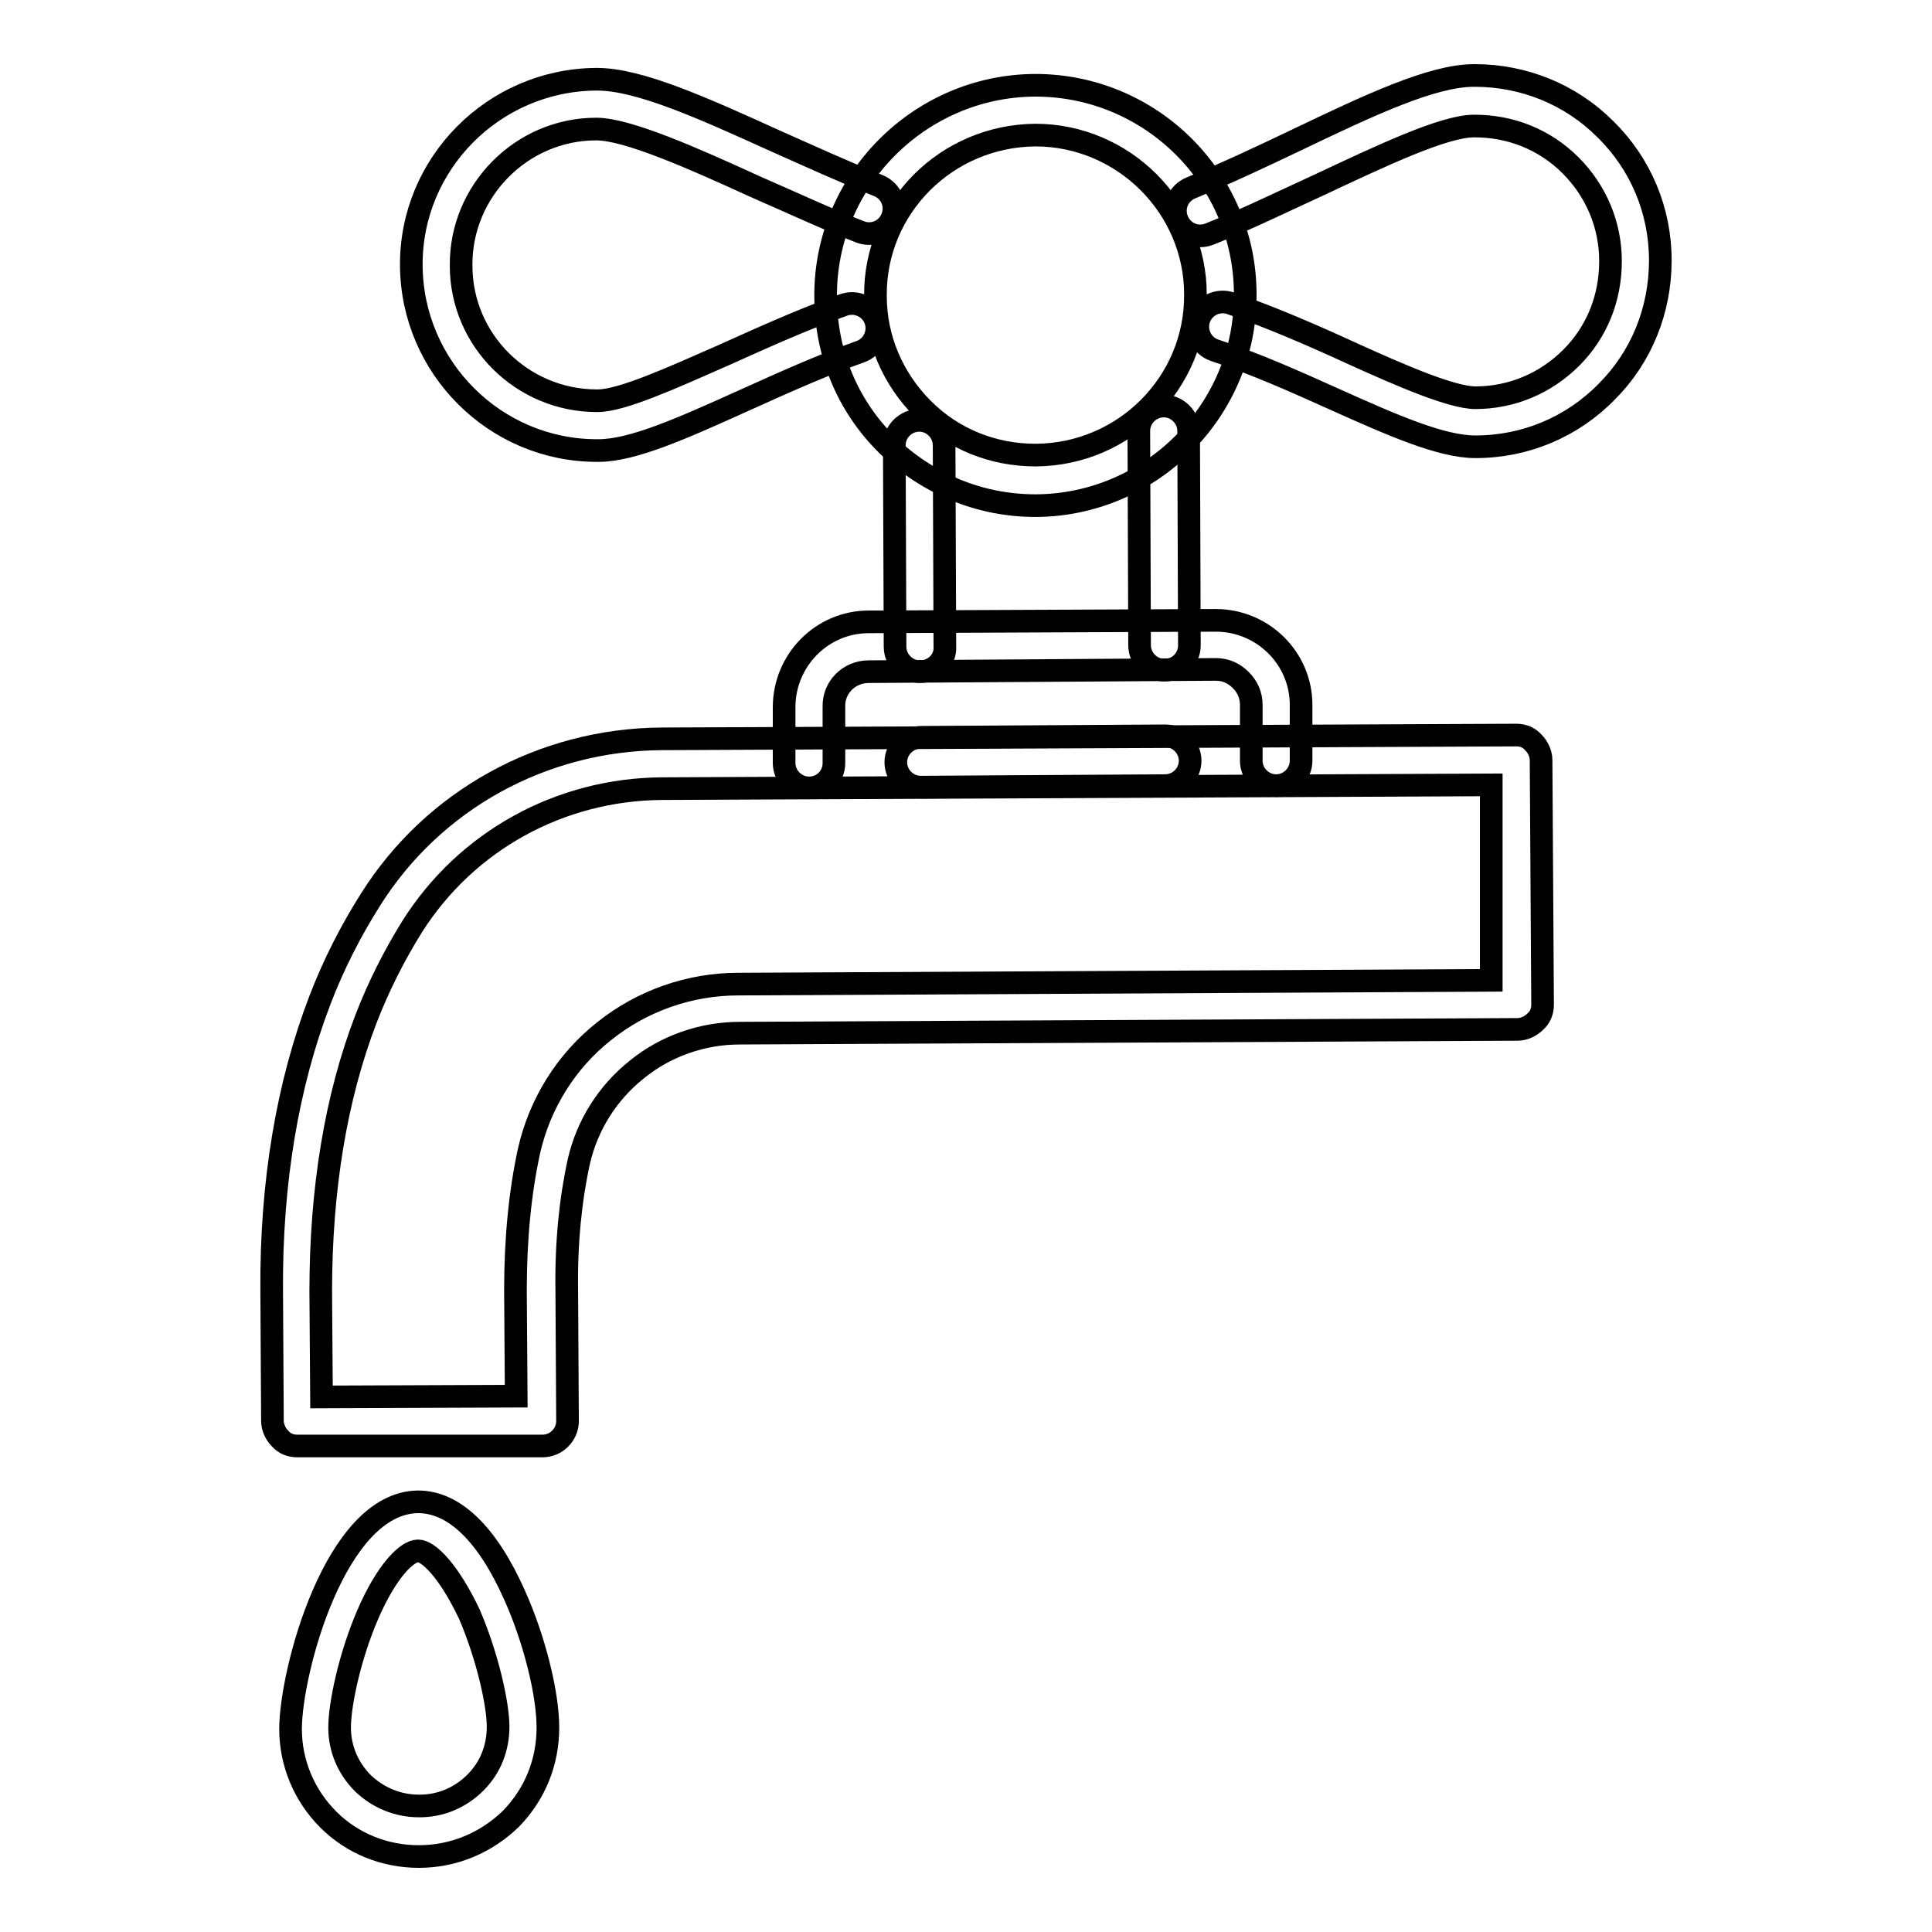 <?xml version="1.0" encoding="utf-8"?>
<!-- Svg Vector Icons : http://www.onlinewebfonts.com/icon -->
<!DOCTYPE svg PUBLIC "-//W3C//DTD SVG 1.1//EN" "http://www.w3.org/Graphics/SVG/1.1/DTD/svg11.dtd">
<svg version="1.1" xmlns="http://www.w3.org/2000/svg" xmlns:xlink="http://www.w3.org/1999/xlink" x="0px" y="0px" viewBox="0 0 256 256" enable-background="new 0 0 256 256" xml:space="preserve">
<g> <path stroke-width="3" fill-opacity="0" stroke="#000000"  d="M122,104.3c-1.8,0-3.3-1.5-3.3-3.3c0-1.8,1.5-3.3,3.3-3.3l32.4-0.2c1.8,0,3.3,1.5,3.3,3.3 c0,1.8-1.5,3.3-3.3,3.3L122,104.3z M154.3,88.8c-1.8,0-3.3-1.5-3.3-3.3l-0.1-28.4c0-1.8,1.5-3.3,3.3-3.3c1.8,0,3.3,1.5,3.3,3.3 l0.1,28.4C157.6,87.3,156.2,88.8,154.3,88.8z M121.9,89c-1.8,0-3.3-1.5-3.3-3.3L118.5,59c0-1.8,1.5-3.3,3.3-3.3h0 c1.8,0,3.3,1.5,3.3,3.3l0.1,26.7C125.3,87.5,123.8,89,121.9,89C122,89,122,89,121.9,89z M55.5,246c-4.5,0-8.8-1.7-12-4.9 c-3.2-3.2-5-7.5-5-12c0-7.5,5.9-30,16.9-30.1c4.8,0,9.2,4.3,12.8,12.4c2.6,5.8,4.4,13,4.4,17.5c0,4.6-1.7,8.8-4.9,12.1 C64.4,244.2,60.1,246,55.5,246C55.5,246,55.5,246,55.5,246L55.5,246z M55.4,205.5c-1.5,0-4.2,2.7-6.7,8.5 c-2.4,5.6-3.7,11.9-3.7,14.9c0,2.8,1.1,5.4,3.1,7.4c2,1.9,4.6,3,7.4,3h0.1c2.8,0,5.4-1.1,7.4-3.1s3-4.6,3-7.4c0-3-1.4-9.3-3.8-14.9 C59.5,208.2,56.8,205.5,55.4,205.5L55.4,205.5z M195.5,59.2c-4.5,0-10.9-2.8-18.9-6.4c-5.1-2.3-10.5-4.7-15.7-6.4 c-1.7-0.6-2.6-2.5-2-4.2c0.6-1.7,2.5-2.6,4.2-2c5.5,1.9,11.2,4.4,16.2,6.7c6.4,2.9,13.1,5.8,16.2,5.8h0c4.8,0,9.3-1.9,12.7-5.3 c3.4-3.4,5.2-7.9,5.2-12.8c0-4.8-1.9-9.3-5.3-12.7c-3.4-3.4-7.9-5.2-12.7-5.2h-0.1c-4,0-12.4,4-20.5,7.8c-4.8,2.2-9.7,4.6-14.5,6.5 c-1.7,0.7-3.6-0.1-4.3-1.8c-0.7-1.7,0.1-3.6,1.8-4.3c4.6-1.9,9.5-4.2,14.1-6.4c9.6-4.6,17.9-8.5,23.4-8.5h0.1 c6.5,0,12.7,2.5,17.3,7.1c4.7,4.6,7.3,10.8,7.3,17.4c0,6.6-2.5,12.8-7.1,17.4C208.3,56.6,202.1,59.2,195.5,59.2 C195.5,59.2,195.5,59.2,195.5,59.2z M79.1,59.7c-13.5,0-24.5-11-24.6-24.5C54.4,21.7,65.4,10.6,79,10.5h0.1c5.6,0,14,3.8,23.7,8.2 c4.5,2,9.1,4.1,13.6,5.9c1.7,0.7,2.5,2.6,1.8,4.3c-0.7,1.7-2.6,2.5-4.3,1.8c-4.6-1.8-9.3-4-13.9-6c-8.3-3.8-16.9-7.6-21-7.6h0 c-9.9,0-18,8.2-17.9,18.1c0,9.9,8.1,17.9,18,17.9h0.1c3.2,0,10-3.1,16.6-6c4.9-2.2,10.6-4.8,16-6.7c1.7-0.6,3.6,0.3,4.2,2 c0.6,1.7-0.3,3.6-2,4.2c-5.1,1.8-10.4,4.2-15.5,6.5c-8.2,3.7-14.7,6.6-19.2,6.6C79.2,59.7,79.2,59.7,79.1,59.7z"/> <path stroke-width="3" fill-opacity="0" stroke="#000000"  d="M137.2,67c-7.4,0-14.3-2.9-19.6-8c-5.3-5.2-8.2-12.2-8.2-19.7c-0.1-15.3,12.4-27.9,27.7-28h0.1 c15.3,0,27.8,12.4,27.8,27.7c0.1,15.3-12.4,27.9-27.7,28H137.2L137.2,67z M137.2,17.9L137.2,17.9c-11.8,0.1-21.3,9.6-21.2,21.3 c0,5.7,2.3,11,6.3,15c4,4,9.3,6.1,14.9,6.1h0.1c11.7-0.1,21.2-9.6,21.1-21.3C158.4,27.4,148.8,17.9,137.2,17.9L137.2,17.9z  M107.2,104.4c-1.8,0-3.3-1.5-3.3-3.3l0-7.4c0-6.2,5-11.3,11.2-11.3l46-0.2c6.2,0,11.3,5,11.3,11.2l0,7.4c0,1.8-1.5,3.3-3.3,3.3 c-1.8,0-3.3-1.5-3.3-3.3l0-7.4c0-1.3-0.5-2.4-1.4-3.3c-0.9-0.9-2-1.4-3.3-1.4h0l-46,0.3c-2.6,0-4.7,2.1-4.6,4.7l0,7.4 C110.5,102.9,109.1,104.4,107.2,104.4z"/> <path stroke-width="3" fill-opacity="0" stroke="#000000"  d="M39.4,191.6c-0.9,0-1.7-0.3-2.3-1c-0.6-0.6-1-1.5-1-2.3L36,171c-0.1-14.3,2.1-27.3,6.4-38.5 c1.8-4.7,4.1-9.2,6.7-13.3C57.4,106,71.9,98,87.7,97.9l113.2-0.5c0.9,0,1.7,0.3,2.3,1c0.6,0.6,1,1.5,1,2.3l0.2,32.4 c0,0.9-0.3,1.7-1,2.3c-0.6,0.6-1.5,1-2.3,1l-103.1,0.5c-4.9,0-9.8,1.7-13.6,4.8c-3.9,3.1-6.6,7.4-7.7,12.2 c-1.1,5-1.7,10.8-1.6,17.1l0.1,17.3c0,1.8-1.5,3.3-3.3,3.3L39.4,191.6z M197.6,104l-109.9,0.5c-13.5,0.1-25.9,6.9-33.1,18.3 c-2.3,3.7-4.4,7.8-6.1,12.2c-4,10.4-6,22.6-6,36.1l0.1,14l25.8-0.1l-0.1-14c0-6.8,0.6-13,1.8-18.5c1.4-6.2,4.9-11.9,10-15.9 c5-4,11.3-6.2,17.7-6.2l99.8-0.5L197.6,104L197.6,104z"/></g>
</svg>
